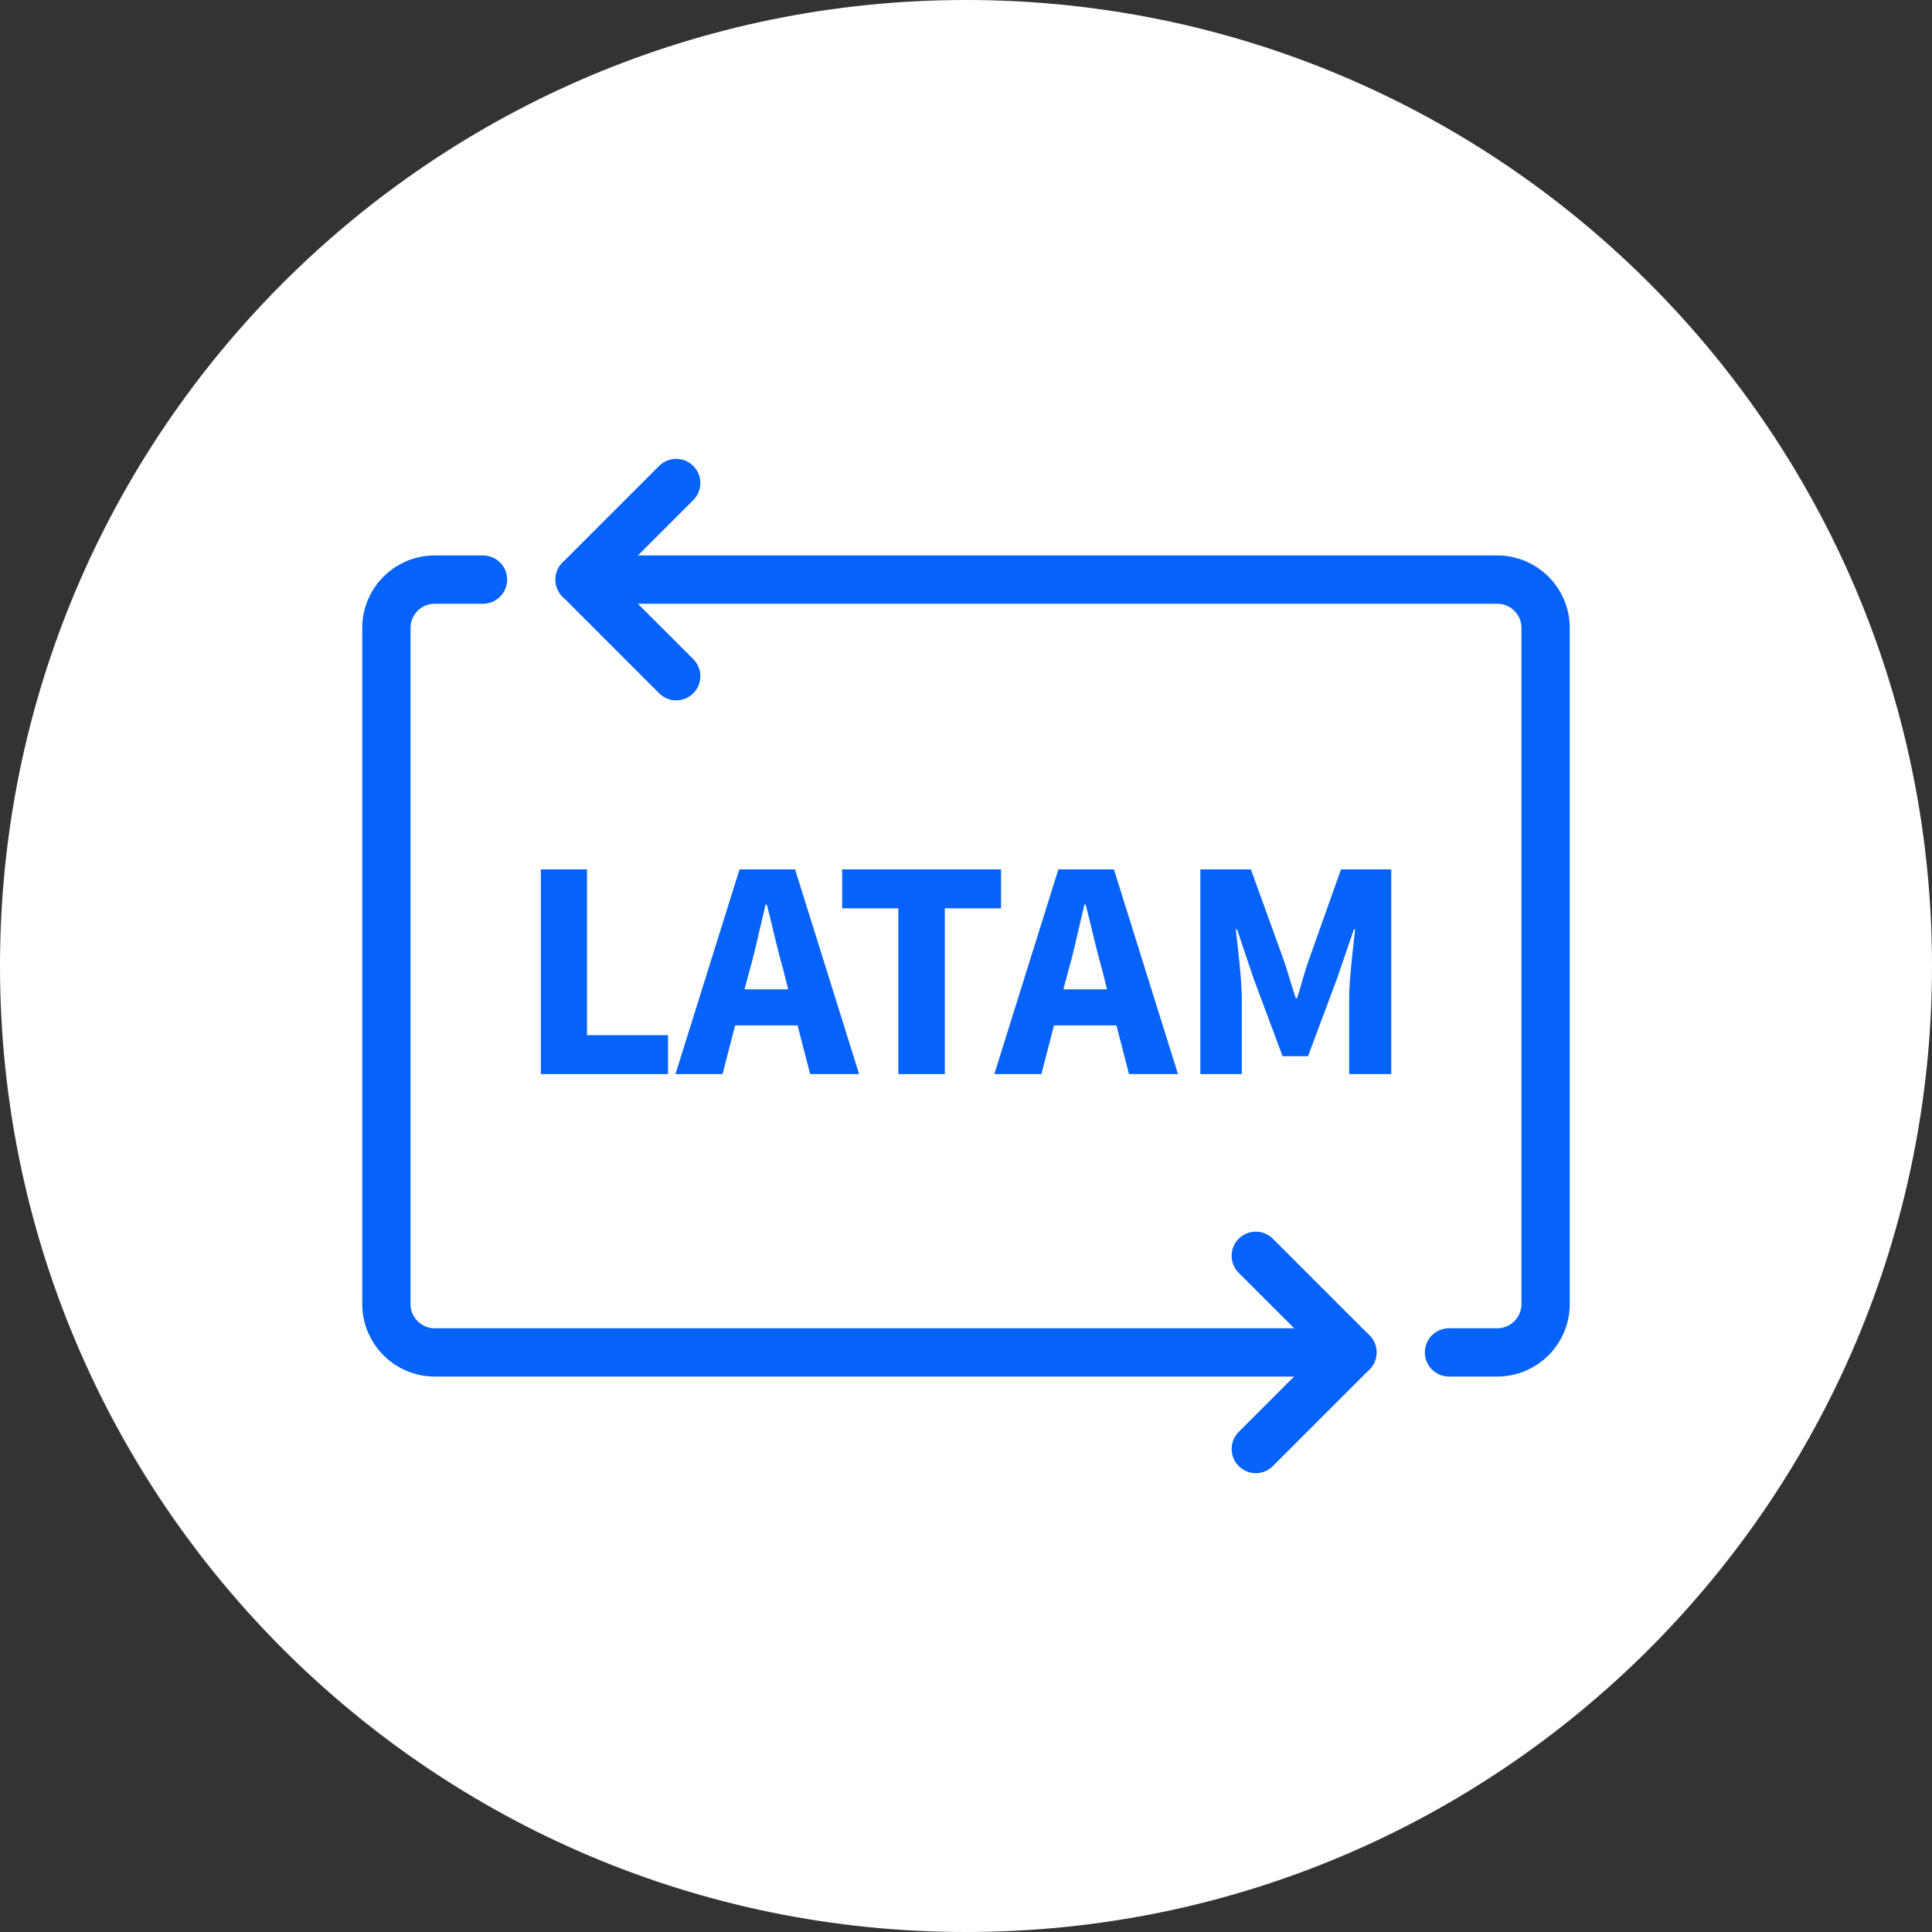 <?xml version="1.0" encoding="UTF-8"?> <svg xmlns="http://www.w3.org/2000/svg" width="100" height="100" viewBox="0 0 100 100" fill="none"><rect x="0" y="0" width="100" height="100" fill="#333333" stroke="none"/><path d="M50 100C77.614 100 100 77.614 100 50C100 22.386 77.614 0 50 0C22.386 0 0 22.386 0 50C0 77.614 22.386 100 50 100Z" fill="white"></path><path d="M30 30H77.5C78.881 30 80 31.119 80 32.5V67.5C80 68.881 78.881 70 77.5 70H75" stroke="#0663F9" stroke-width="2.5" stroke-linecap="round" stroke-linejoin="round"></path><path d="M35 25L30 30L35 35" stroke="#0663F9" stroke-width="2.5" stroke-linecap="round" stroke-linejoin="round"></path><path d="M70 70H22.5C21.119 70 20 68.881 20 67.5V32.5C20 31.119 21.119 30 22.5 30H25" stroke="#0663F9" stroke-width="2.5" stroke-linecap="round" stroke-linejoin="round"></path><path d="M65 75L70 70L65 65" stroke="#0663F9" stroke-width="2.5" stroke-linecap="round" stroke-linejoin="round"></path><path d="M27.995 55.595V45H30.384V53.58H34.576V55.595H27.995Z" fill="#0663F9"></path><path d="M38.797 50.233L38.537 51.208H40.795L40.552 50.233C40.4 49.702 40.254 49.138 40.113 48.542C39.972 47.947 39.831 47.373 39.691 46.82H39.626C39.495 47.383 39.36 47.963 39.219 48.559C39.089 49.144 38.948 49.702 38.797 50.233ZM34.962 55.595L38.277 45H41.153L44.468 55.595H41.933L41.283 53.076H38.049L37.399 55.595H34.962Z" fill="#0663F9"></path><path d="M46.499 55.595V47.015H43.59V45H51.813V47.015H48.904V55.595H46.499Z" fill="#0663F9"></path><path d="M55.301 50.233L55.041 51.208H57.299L57.056 50.233C56.904 49.702 56.758 49.138 56.617 48.542C56.476 47.947 56.335 47.373 56.194 46.82H56.129C55.999 47.383 55.864 47.963 55.723 48.559C55.593 49.144 55.452 49.702 55.301 50.233ZM51.466 55.595L54.781 45H57.657L60.972 55.595H58.437L57.787 53.076H54.553L53.903 55.595H51.466Z" fill="#0663F9"></path><path d="M62.13 55.595V45H64.746L66.452 49.712C66.56 50.027 66.663 50.352 66.761 50.688C66.858 51.013 66.961 51.337 67.07 51.663H67.135C67.243 51.337 67.34 51.013 67.427 50.688C67.525 50.352 67.627 50.027 67.736 49.712L69.409 45H72.01V55.595H69.832V51.711C69.832 51.451 69.843 51.164 69.865 50.85C69.886 50.536 69.913 50.222 69.946 49.907C69.978 49.583 70.011 49.268 70.043 48.965C70.076 48.651 70.108 48.364 70.141 48.104H70.076L69.215 50.623L67.703 54.669H66.387L64.876 50.623L64.031 48.104H63.966C63.998 48.364 64.031 48.651 64.063 48.965C64.096 49.268 64.128 49.583 64.161 49.907C64.193 50.222 64.22 50.536 64.242 50.85C64.264 51.164 64.275 51.451 64.275 51.711V55.595H62.13Z" fill="#0663F9"></path></svg> 